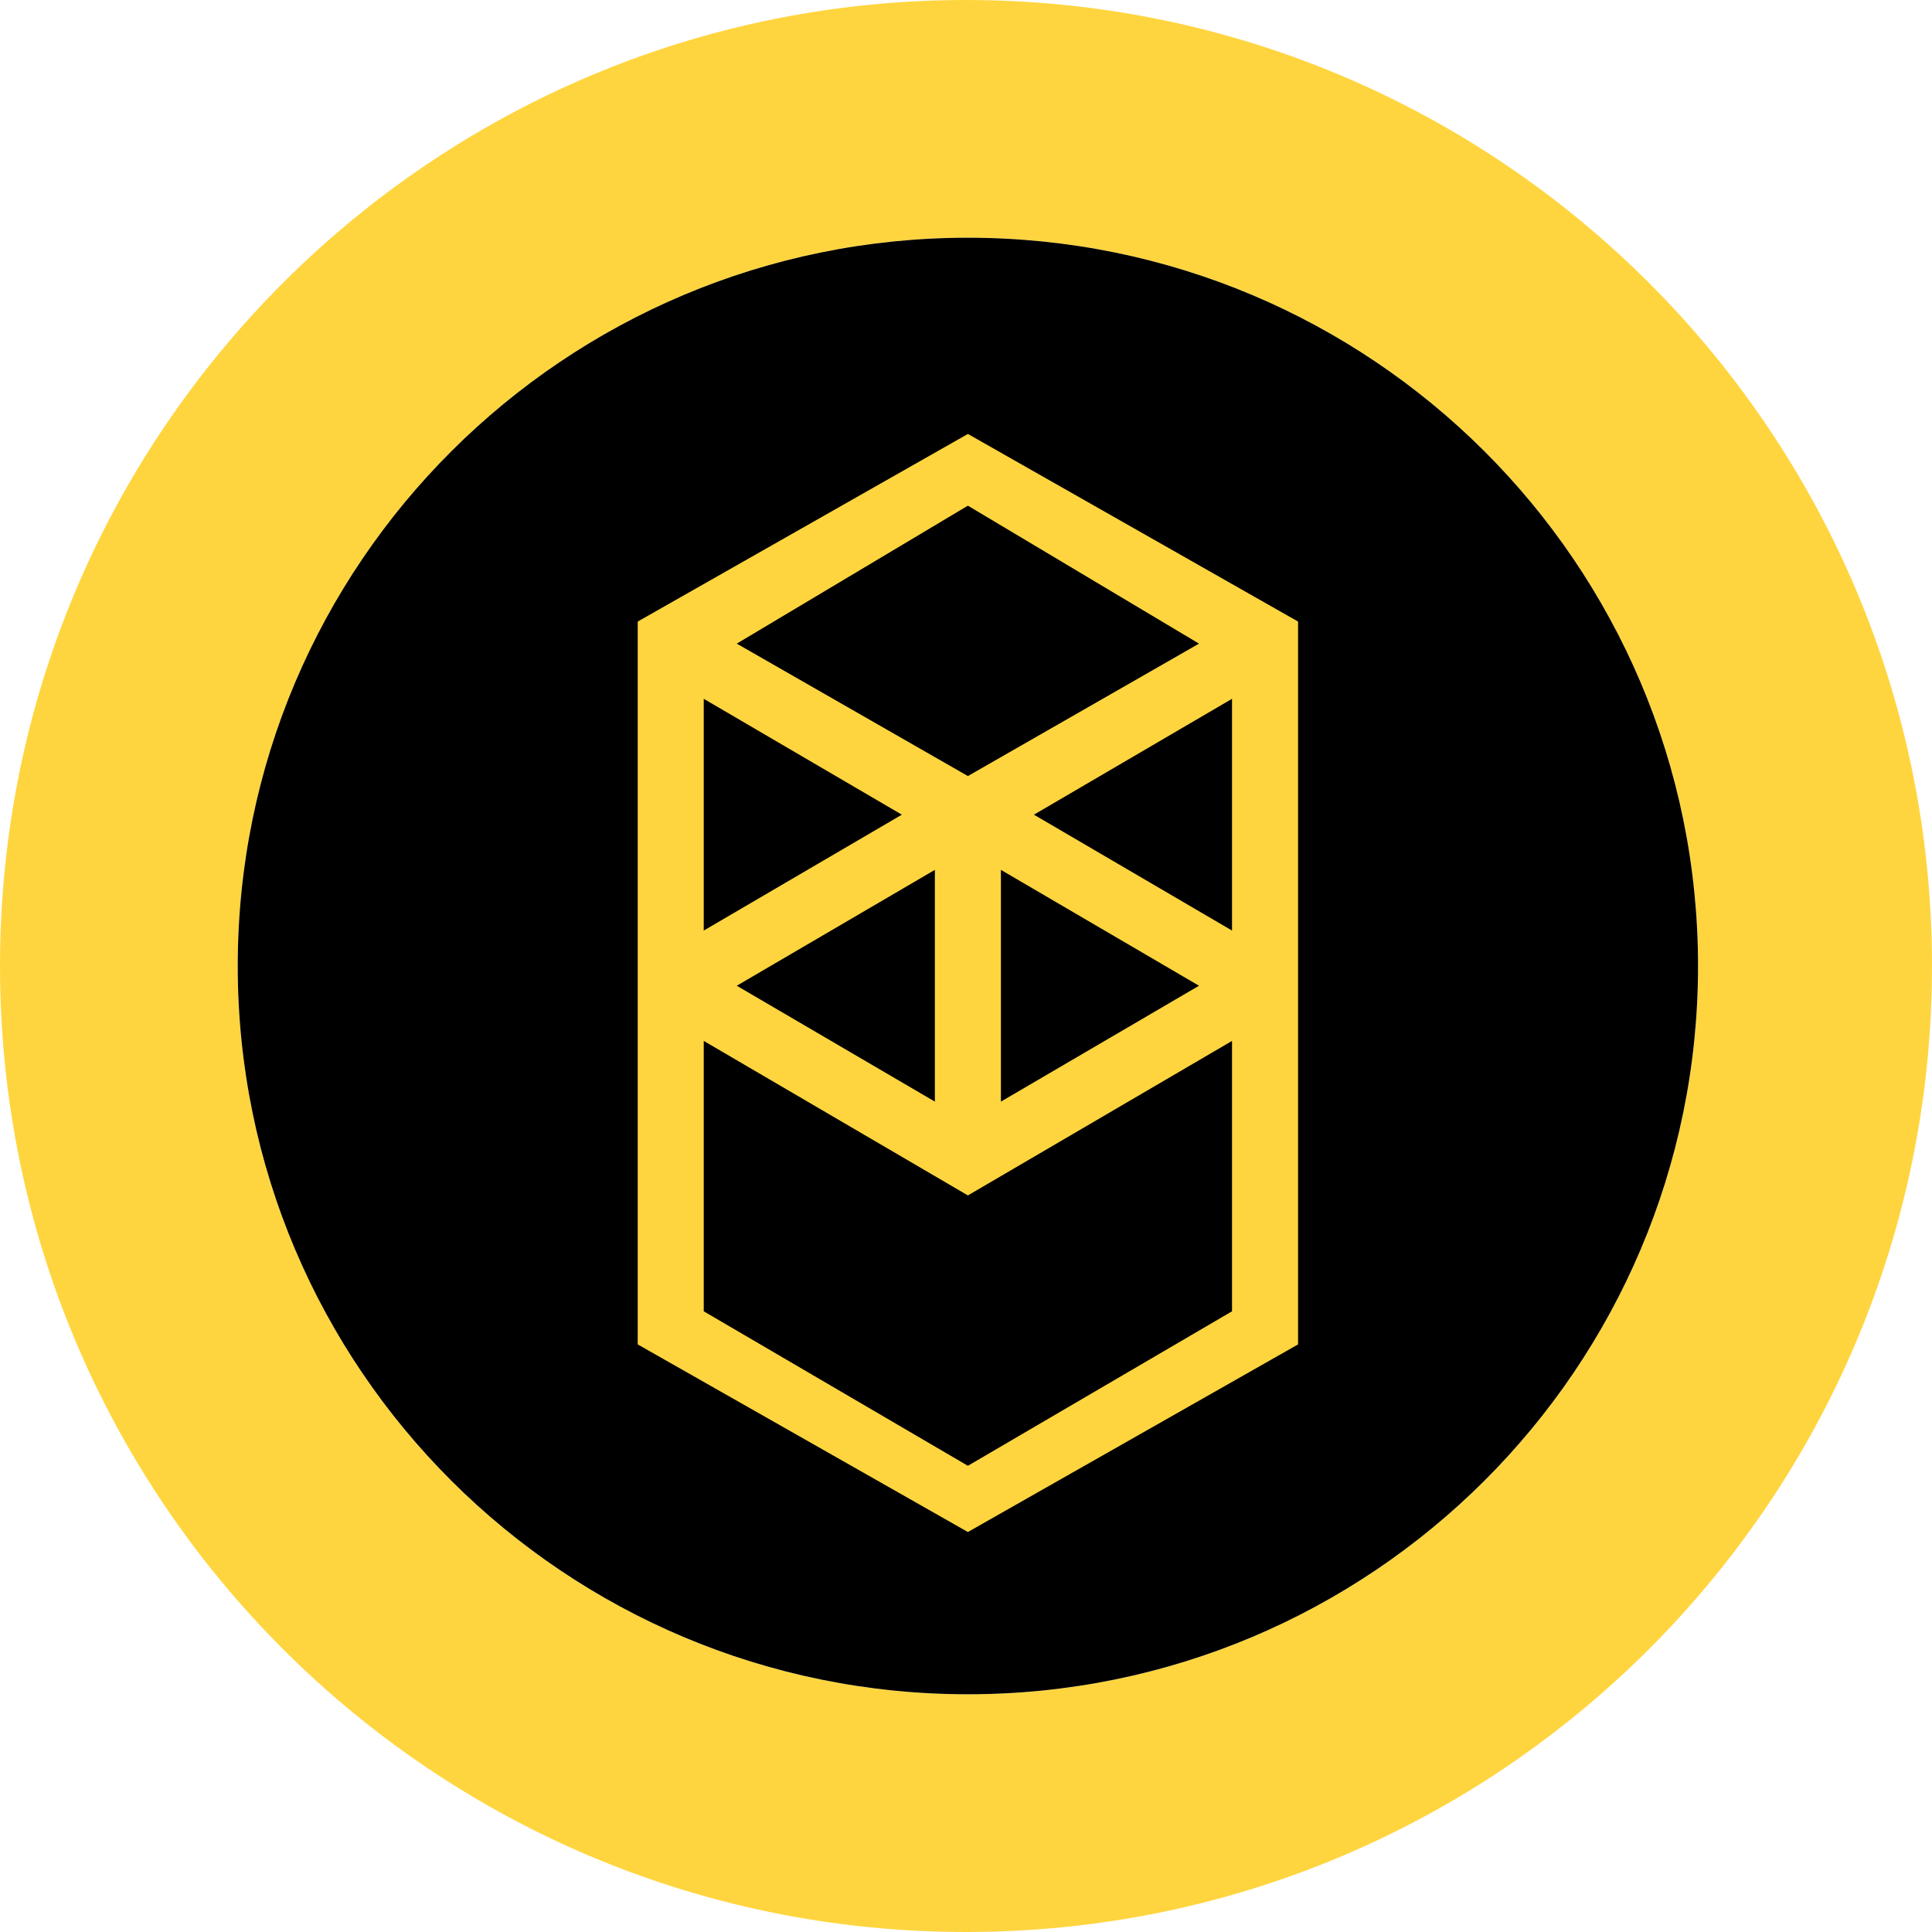 <svg xmlns="http://www.w3.org/2000/svg" fill="none" viewBox="0 0 512 512"><path fill="#FFD53F" fill-rule="evenodd" d="M256 512c141.385 0 256-114.615 256-256S397.385 0 256 0 0 114.615 0 256s114.615 256 256 256m.5-63C363.367 449 450 362.591 450 256S363.367 63 256.5 63 63 149.409 63 256s86.633 193 193.5 193" clip-rule="evenodd"/><path fill="#000" fill-rule="evenodd" d="M450 256c0 106.591-86.633 193-193.5 193S63 362.591 63 256 149.633 63 256.5 63 450 149.409 450 256" clip-rule="evenodd"/><path fill="#FFD53F" fill-rule="evenodd" d="m274 215.899 52.5-30.708v61.417zm52.5 131.609-70 40.944-70-40.944v-71.654l70 40.945 70-40.945zm-140-162.317 52.5 30.708-52.5 30.709zm78.75 45.332 52.5 30.708-52.5 30.709zm-17.5 61.417-52.5-30.709 52.5-30.708zm70-121.372-61.25 35.095-61.25-35.095 61.25-36.558zM169 164.719v191.562L256.5 406l87.5-49.719V164.719L256.5 115z" clip-rule="evenodd"/></svg>
